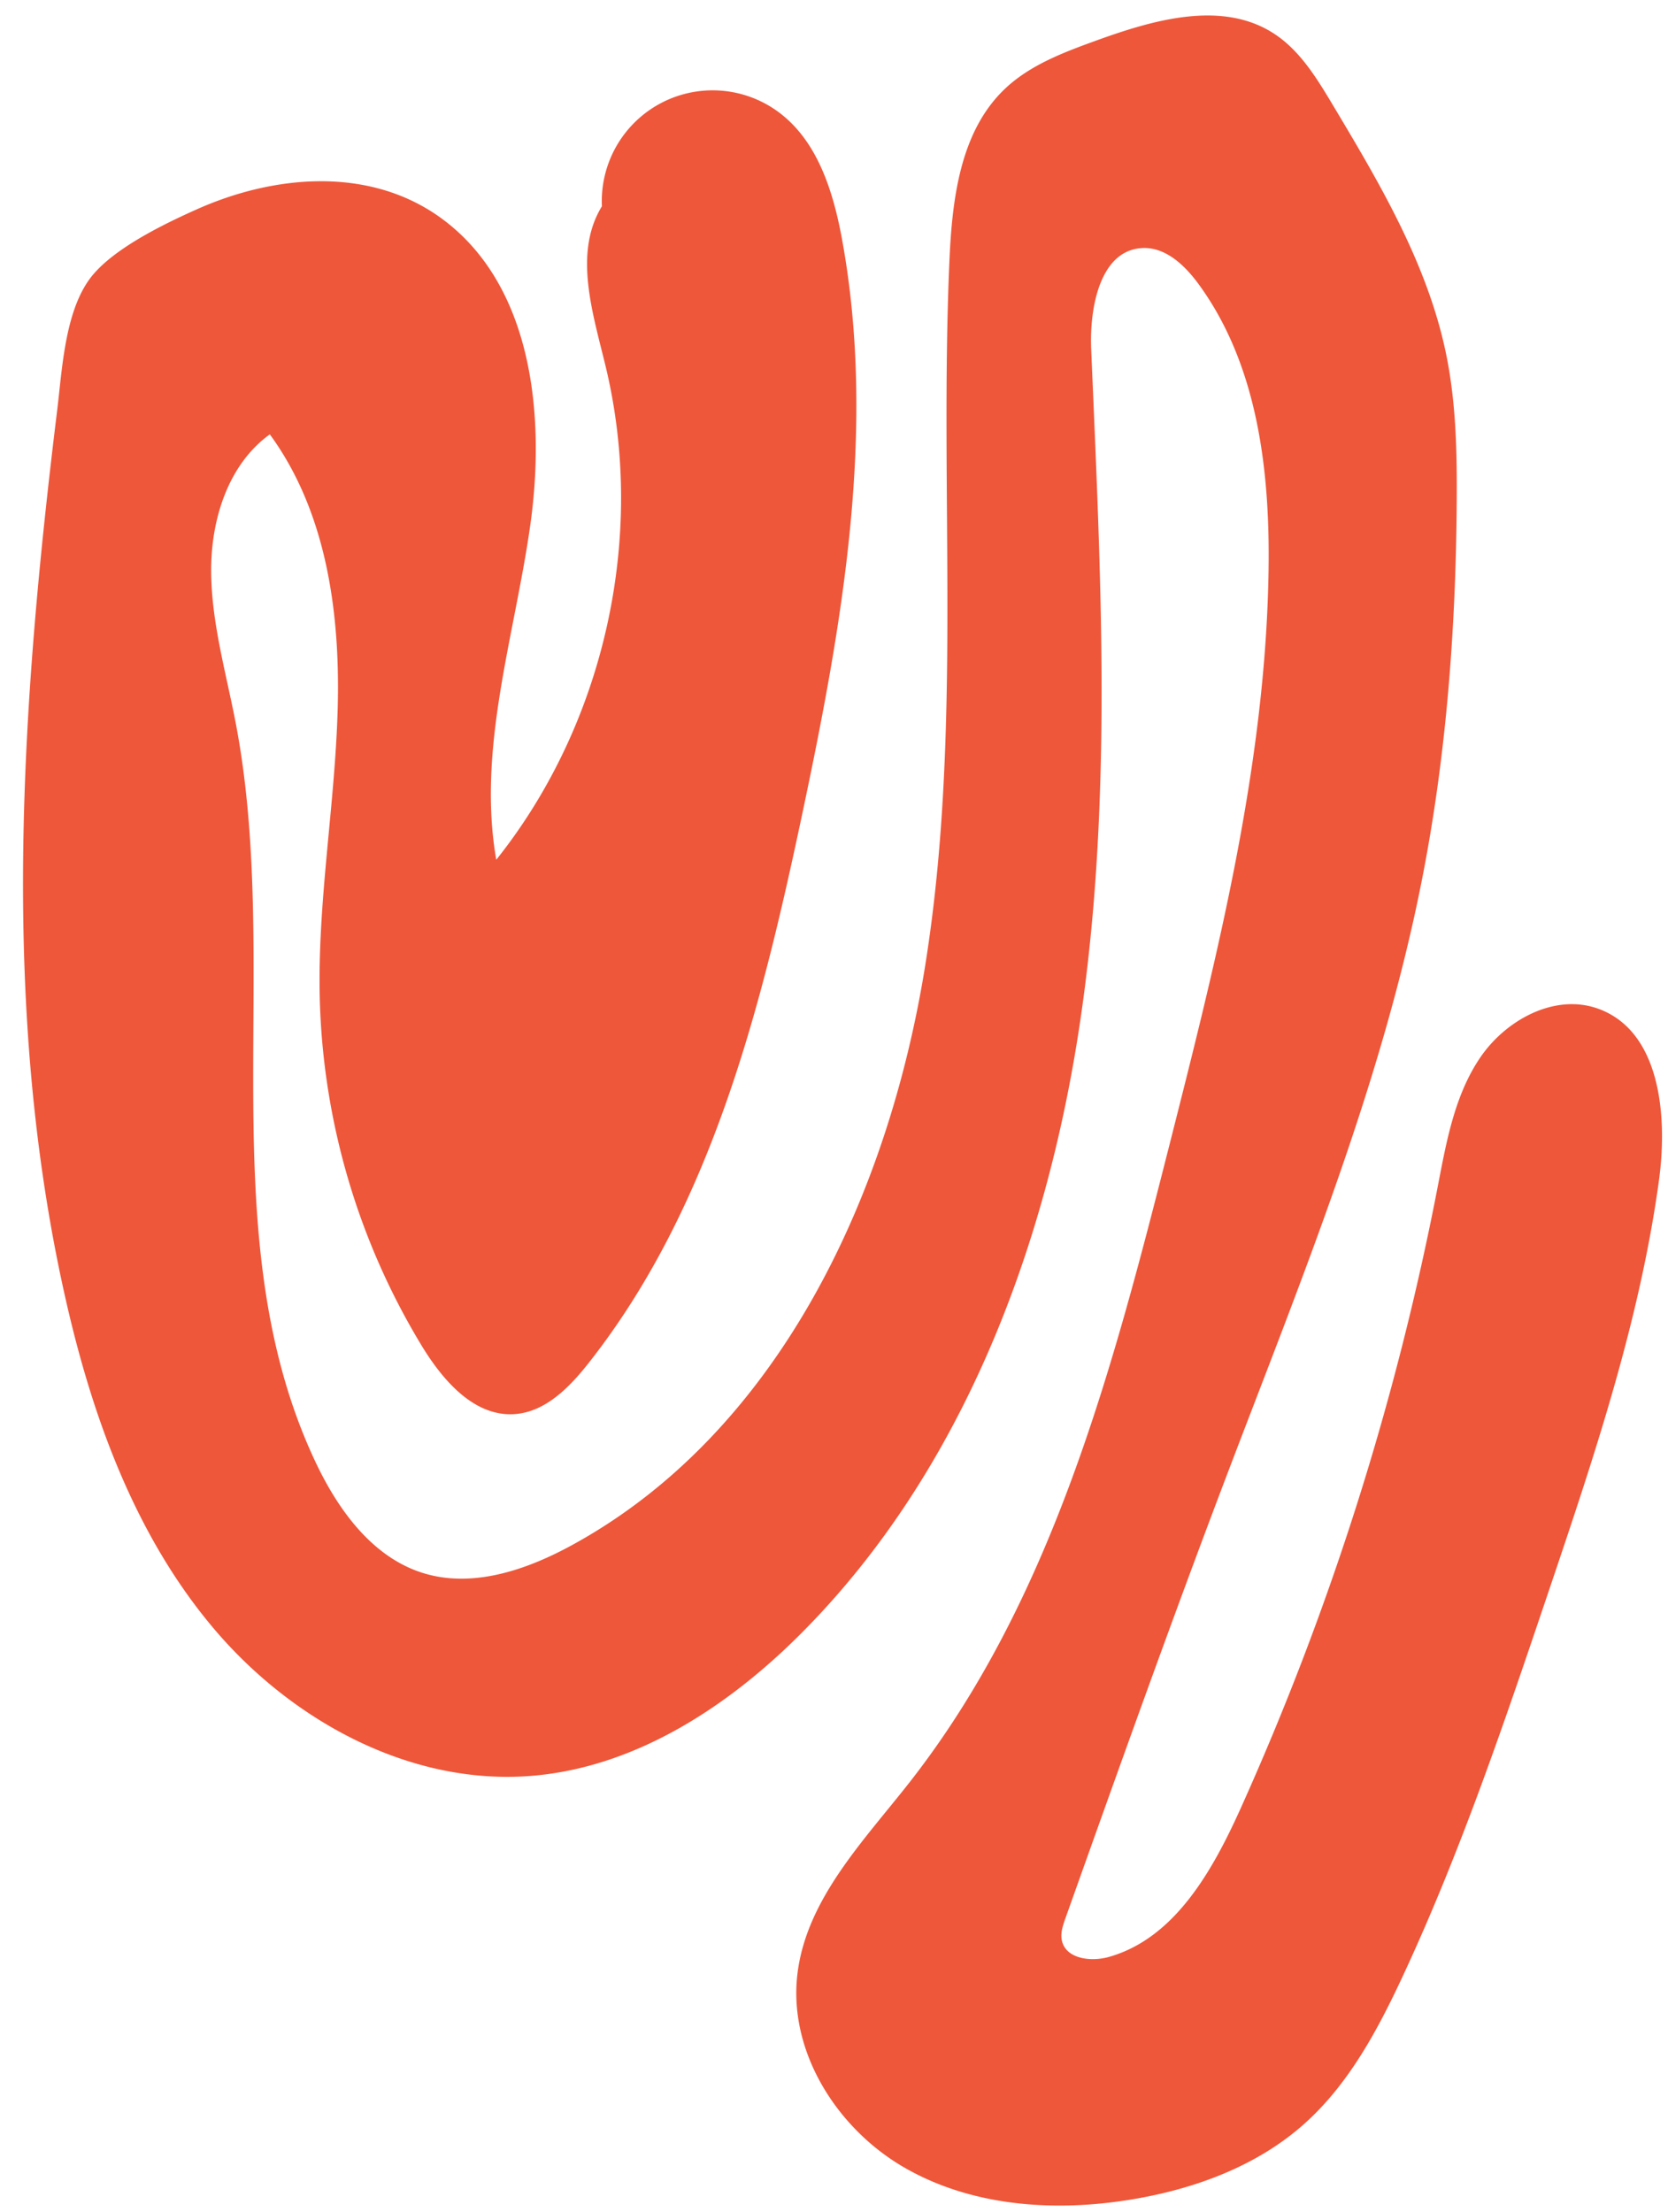 <?xml version="1.0" encoding="UTF-8" standalone="no"?><svg xmlns="http://www.w3.org/2000/svg" xmlns:xlink="http://www.w3.org/1999/xlink" data-name="Layer 1" fill="#ee573a" height="997.6" preserveAspectRatio="xMidYMid meet" version="1" viewBox="159.9 39.2 752.5 997.6" width="752.5" zoomAndPan="magnify"><g id="change1_1"><path d="M383.785,426.916c49-61.458,67.756-145.926,49.375-222.346-5.807-24.144-14.7-51.178-1.716-72.345A50,50,0,0,1,511.062,89.69c17.826,13.146,24.878,36.261,28.829,58.055,15.517,85.584-.066,173.5-18.083,258.594-18.5,87.4-41.032,177.286-96.307,247.468-8.656,10.992-19.55,22.176-33.511,23.1-18.187,1.208-32.311-15.2-41.8-30.767A317.644,317.644,0,0,1,304.169,489.85c-1.112-43.521,6.766-86.777,8.052-130.292s-4.883-89.358-30.6-124.485c-18.9,13.672-26.615,38.6-26.459,61.933s6.871,46.034,11.214,68.955c20.9,110.3-12.095,231.015,35.853,332.521,10.218,21.633,25.635,42.959,48.478,50.071,22.456,6.99,46.819-1.383,67.446-12.68,92.774-50.81,142.561-157.238,159.21-261.7s6.272-211.152,10.833-316.83c1.21-28.031,4.715-58.769,25.063-78.087C624.6,68.494,639.722,62.829,654.424,57.5c26.071-9.447,56.729-18.259,80.047-3.251C746.229,61.819,753.815,74.243,761,86.241c21.43,35.8,43.215,72.49,51.455,113.388,4.352,21.6,4.785,43.782,4.633,65.814-.392,56.864-4.6,113.834-15.523,169.64C783.449,527.616,747.24,615.434,713.7,703.556c-25.332,66.565-49.246,133.66-73.157,200.748-1.174,3.294-2.363,6.822-1.539,10.22,1.965,8.1,13.118,9.433,21.141,7.169,29.859-8.423,46.9-39.1,59.64-67.39a1268.5,1268.5,0,0,0,88.7-279.836c3.913-20.253,7.6-41.287,19.195-58.349s33.636-29,53.073-22.088c28.047,9.966,31.607,47.959,27.577,77.449-8.691,63.584-29.335,124.835-49.871,185.636-19.687,58.289-39.429,116.716-65.367,172.506-11.525,24.79-24.711,49.613-45.2,67.715-21.317,18.836-49.14,29-77.2,33.678-34.882,5.817-72.374,3.288-102.973-14.44s-52.506-52.761-47.988-87.835c4.285-33.267,29.6-59.158,50.314-85.54,64.531-82.2,91.81-186.753,117.525-288.044,21.6-85.091,43.335-171.132,44.631-258.913.663-44.981-4.963-92.435-31.47-128.782-6.2-8.5-14.91-16.881-25.417-16.4-19.022.879-23.937,26.581-23.133,45.606,4.294,101.662,9.936,204.087-5.209,304.706s-52.954,200.78-124.424,273.206c-33.3,33.744-75.6,61.631-122.851,65.46-54.714,4.435-108.378-24.847-143.718-66.852s-54.564-95.311-66.631-148.863c-29.488-130.855-19.939-267.21-3.622-400.351,2.286-18.65,3.464-45.8,16.108-60.855,10.436-12.425,32.334-23.036,46.946-29.556,34.952-15.595,78.139-19.5,110.491,4.269,40.793,29.972,46.942,88.713,39.773,138.823S375.1,377.046,383.785,426.916Z"/></g></svg>
